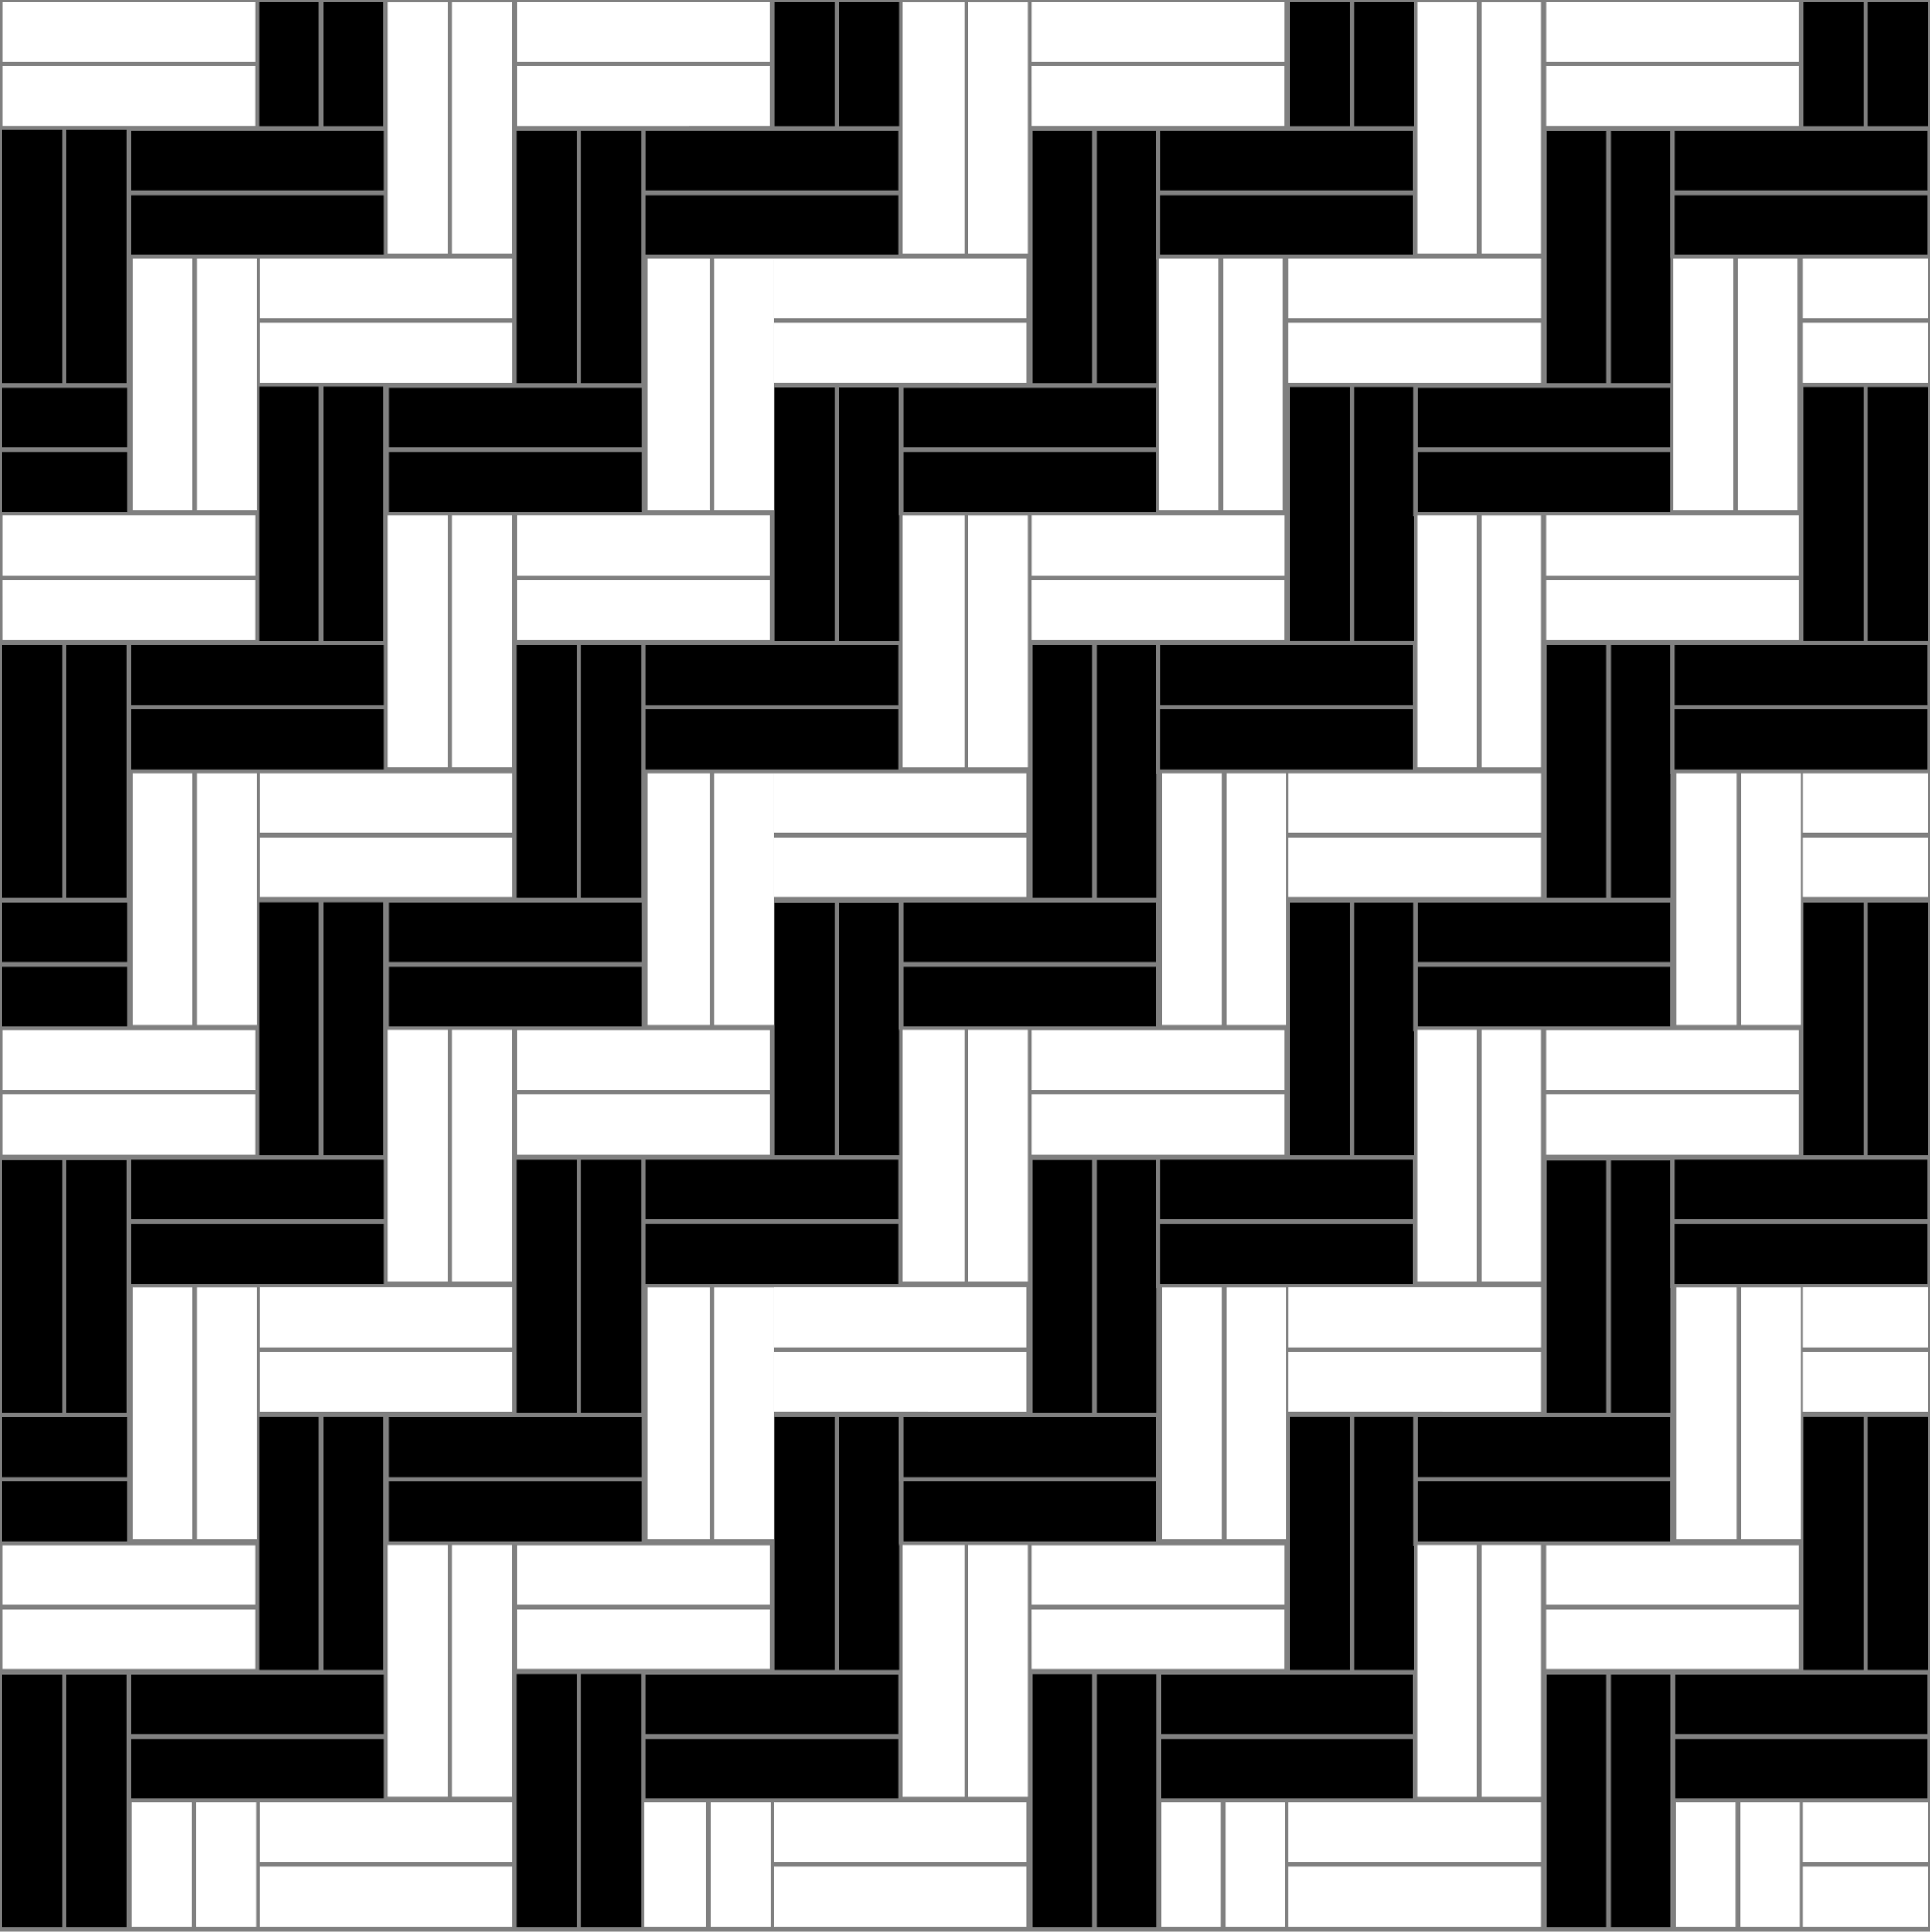 <svg version="1.1" id="Calque_1" xmlns="http://www.w3.org/2000/svg" xmlns:xlink="http://www.w3.org/1999/xlink" x="0px" y="0px"
	 width="425.199px" height="425.631px" viewBox="0 0 425.199 425.631" enable-background="new 0 0 425.199 425.631"
	 xml:space="preserve">
<rect x="0" y="0" width="425.199" height="425.631" fill="#808080" stroke="none"/>
<g id="Calque_1_1_" class="fill-color01">
	<path fill="#000" d="M84.44,27.79H71.26V0.5h13.17V0.52L84.44,27.79L84.44,27.79z M70.26,0.5H57.09v27.29h13.17V0.5z
		 M71.26,85.25v55.92h13.18V85.25H71.26z M70.26,85.25H57.09v55.92h13.17V85.25z M71.26,198.78v55.76h13.18v-55.76H71.26z
		 M70.26,198.78H57.09v55.76h13.17V198.78z M27.85,28.56H14.67v55.89h13.18V28.56z M13.67,28.56H0.5v55.89h13.17V28.56z
		 M14.67,142.09v55.74h13.18v-55.74H14.67z M13.67,142.1H0.5v55.729h13.17V142.1z M71.26,312.14v55.83h13.18v-55.83H71.26z
		 M70.26,312.14H57.09v55.83h13.17V312.14z M14.67,255.61v55.66h13.18v-55.66H14.67z M13.67,255.61H0.5v55.66h13.17V255.61z
		 M141.21,28.78H128.03v55.68h13.181V28.78L141.21,28.78z M127.03,28.78h-13.17v55.68h13.17V28.78z M128.03,142.04v55.79h13.181
		v-55.79H128.03z M127.03,142.04h-13.17v55.79h13.17V142.04z M128.03,255.55v55.711h13.181V255.55H128.03L128.03,255.55z
		 M127.03,255.55h-13.17v55.711h13.17V255.55z M184.88,27.79h13.18V0.52V0.5h-13.18V27.79z M183.88,0.5h-13.17v27.29h13.17V0.5z
		 M197.98,98.63L197.98,98.63V85.4h-13.1v55.77h13.18V113.8l-0.08-0.5V98.63z M183.88,141.16V85.4h-13.17v55.77L183.88,141.16
		L183.88,141.16z M197.98,212L197.98,212v-13.09h-13.1v55.63h13.18V227.18l-0.08-0.5V212z M183.88,254.54v-55.63h-13.17v55.63
		H183.88z M197.98,326.44v-1V312.2h-13.09v55.771h13.18v-27.36l-0.079-0.5v-13.67H197.98L197.98,326.44z M183.88,367.97V312.2
		h-13.17v55.771H183.88z M254.61,41.96L254.61,41.96V28.8H241.62v55.65h13.18V57.14h-0.18V41.96H254.61z M240.62,28.81h-13.17V84.46
		h13.17V28.81z M254.61,155.33L254.61,155.33v-13.27H241.62v55.76h13.18V170.5h-0.19V155.33L254.61,155.33z M240.62,197.83v-55.76
		h-13.17v55.76H240.62z M254.61,268.71L254.61,268.71v-13.13H241.62v55.69h13.18v-27.38h-0.19V268.71L254.61,268.71z M240.62,311.27
		v-55.69h-13.17v55.69H240.62z M298.369,27.79h13.181V0.52V0.5h-13.181V27.79z M297.37,0.5H284.2v27.29h13.17V0.5L297.37,0.5z
		 M311.31,99.63v-1V85.32h-12.94v55.84h13.181V113.8h-0.24V99.63z M297.37,141.16V85.32H284.2v55.84H297.37z M311.31,213v-1v-13.17
		h-12.94v55.71h13.181V227.18h-0.24V213z M297.37,254.54v-55.71H284.2v55.71H297.37z M311.31,326.44v-1v-13.32h-12.93v55.851h13.18
		v-27.36h-0.24L311.31,326.44L311.31,326.44z M297.37,367.97V312.12H284.2v55.851H297.37z M367.949,42.96v-1V28.89h-13.08V84.46
		h13.181V57.14l-0.101-0.5V42.96z M353.869,28.89h-13.17V84.46h13.17V28.89L353.869,28.89z M367.949,156.33v-1v-13.18H354.88v55.68
		h13.18v-27.32h-0.1v-14.18H367.949L367.949,156.33z M353.869,197.83v-55.68h-13.17v55.68H353.869L353.869,197.83z M367.94,269.71
		v-1v-13.05h-13.07v55.6h13.181v-27.38h-0.101L367.94,269.71L367.94,269.71z M353.869,311.27V255.67h-13.17v55.601H353.869z
		 M411.52,0.5v27.29h13.18V0.5H411.52z M410.52,0.5h-13.17v27.29h13.17V0.5z M411.52,141.16h13.18V85.32h-13.18V141.16z
		 M410.52,141.16V85.32h-13.17v55.84H410.52z M411.52,254.54h13.18v-55.71h-13.18V254.54z M410.52,254.54v-55.71h-13.17v55.71
		H410.52z M411.52,367.97h13.18V312.12h-13.18V367.97z M410.52,367.97V312.12h-13.17v55.851H410.52z M424.579,268.2v-12.66h-13.06
		h-1h-14.17h-27.4v13.17h55.641v-0.51H424.579z M424.579,154.69v-12.53h-13.06h-1h-14.17h-27.4v13.17h55.641v-0.64H424.579z
		 M424.579,169.51V156.33h-55.64v13.18h0.1L424.579,169.51L424.579,169.51z M424.59,41.42V28.79H411.53h-1h-14.17H368.96v13.17
		h55.64L424.59,41.42L424.59,41.42z M424.59,42.96h-55.641V56.14h55.641V42.96L424.59,42.96z M424.579,282.89v-13.17h-55.64v13.17
		h0.1H424.579z M410.52,368.97h-14.17h-27.3v13.17h55.529v-0.65v-12.52h-13.06H410.52L410.52,368.97z M369.05,396.32h55.529v-13.17
		H369.05V396.32z M367.949,211.52v-12.69H354.88h-1h-14.181h-27.39V212h55.64V211.52z M367.949,98.26V85.46h-13.08h-1h-14.17H312.55
		h-0.24v13.17h55.64V98.26z M367.949,112.8V99.63h-55.64v13.17h0.24H367.949z M367.94,226.18V213H312.3v13.17h0.239h55.4V226.18
		L367.94,226.18z M367.94,325.03v-12.77h-13.07h-1h-14.17H312.55h-0.24v13.17h55.64L367.94,325.03L367.94,325.03z M367.94,326.44
		H312.3v13.17h0.239h55.391L367.94,326.44L367.94,326.44z M311.249,268.2v-12.66h-12.88h-0.999H283.2H255.61v13.17h55.64V268.2z
		 M311.249,154.69v-12.53h-12.88h-0.999H283.2h-27.58v13.17h55.64v-0.64H311.249z M311.249,169.51V156.33h-55.64v13.18h0.19
		L311.249,169.51L311.249,169.51z M311.249,41.42V28.79h-12.88h-0.999H283.2h-27.58v13.17h55.64v-0.54H311.249z M311.249,56.14
		V42.96h-55.64V56.14h0.181H311.249z M311.249,282.89v-13.17h-55.64v13.17h0.19H311.249z M297.37,368.97H283.2h-27.4v13.17h55.45
		v-0.65v-12.52h-12.881H297.37L297.37,368.97z M255.8,396.32h55.449v-13.17H255.8V396.32z M254.61,211.44v-12.61H241.62h-1h-14.17
		H198.98V212h55.63V211.44z M254.61,98.18V85.46H241.62h-1h-14.17H198.98v13.17h55.63V98.18z M254.61,99.63h-55.63v13.17h55.63
		V99.63z M254.61,213h-55.63v13.17h55.63V213z M254.61,324.95v-12.68H241.62h-1h-14.17H198.98v13.17h55.63V324.95z M254.61,326.44
		h-55.63v13.17h55.63V326.44z M197.92,268.28v-12.74h-13.04h-1h-14.17H142.28v13.17h55.641V268.28z M197.92,154.77V142.17h-13.04h-1
		h-14.17H142.28v13.17h55.641V154.77z M197.92,156.33H142.28v13.181h55.641V156.33z M197.92,41.5V28.79h-13.04h-1h-14.17h-27.42
		v13.17h55.64L197.92,41.5L197.92,41.5z M197.92,42.96H142.28V56.14h55.641V42.96z M197.92,269.71H142.28v13.17h55.641V269.71z
		 M183.88,368.97h-14.17H142.28v13.17h55.641v-0.57v-12.6h-13.03H183.88z M142.28,396.32h55.641v-13.17H142.28V396.32z
		 M127.03,198.83h-14.17H85.65V212h55.641v-13.17h-13.25H127.03z M127.03,85.46h-14.17H85.65v13.17h55.641V85.46h-13.25H127.03z
		 M85.65,112.8h55.641V99.63H85.65V112.8z M85.64,226.18h55.64V213H85.65L85.64,226.18z M127.03,312.27h-14.17H85.64v13.17h55.64
		v-13.17h-13.25H127.03z M85.64,339.62h55.64v-13.17H85.64V339.62z M70.26,255.54H56.09H28.95v13.17h55.64v-13.17H71.26H70.26z
		 M70.26,142.16H56.09H28.95v13.17h55.64v-13.17H71.26H70.26z M28.95,169.51h55.64V156.33H28.95V169.51z M70.26,28.79H56.09H28.95
		v13.17h55.64V28.79H71.26H70.26z M28.95,56.14h55.64V42.96H28.95V56.14z M28.95,282.89h55.64v-13.17H28.95V282.89z M70.26,368.97
		H56.09H28.95v13.17h55.64v-13.17H71.26H70.26z M28.95,396.32h55.64v-13.17H28.95V396.32z M13.67,198.83H0.5V212h27.45v-13.17H14.67
		H13.67z M13.67,85.46H0.5v13.17h27.45V85.46H14.67H13.67z M0.5,112.8h27.45V99.63H0.5V112.8z M0.5,226.18h27.45V213H0.5V226.18z
		 M13.67,312.27H0.5v13.17H27.94v-13.17H14.67H13.67z M0.5,339.61H27.94v-13.17H0.5V339.61z M14.67,424.711h13.18v-55.74H14.67
		V424.711z M0.5,424.711h13.17v-55.74H0.5V424.711z M128.03,424.711h13.181v-55.86H128.03V424.711z M113.86,424.711h13.17v-55.86
		h-13.17V424.711z M241.62,424.711h13.18V397.32v-14.17v-1V368.88h-13.18V424.711z M227.45,424.711h13.17V368.87h-13.17V424.711z
		 M354.869,424.711h13.181V397.32v-14.17v-1v-13.19h-13.181V424.711z M340.699,424.711h13.17V368.96h-13.17V424.711z"/>
</g>
<g id="Calque_2_1_" class="fill-color02">
	<path fill="#fff" d="M397.24,283.72h27.46v13.17h-27.46V283.72z M424.699,170.34h-27.45v13.171h27.45V170.34z M397.24,197.69
		h27.46v-13.17h-27.46V197.69z M397.24,56.97v13.18h27.45V56.97H397.24z M397.24,84.32h27.45V71.14h-27.45V84.32z M397.24,311.07
		h27.46V297.9h-27.46V311.07z M397.24,410.33h27.46v-13.17h-27.46V410.33z M397.24,424.501h27.46V411.33h-27.46V424.501z
		 M382.07,227.01h-14.18H340.6v13.17h55.64v-13.17h-13.17H382.07z M382.07,113.64h-14.18H340.6v13.17h55.64v-13.17h-13.17H382.07z
		 M340.61,140.98h27.29h14.18h1h13.17v-13.17h-55.64V140.98z M340.61,0.5v13.09h55.64V0.52V0.42h-55.64V0.5z M340.61,27.76h27.29
		h14.18h1h13.17V14.59h-55.64V27.76z M340.6,254.36h27.29h14.18h1h13.17v-13.18H340.6V254.36z M382.07,340.45h-14.18H340.6v13.17
		h55.64v-13.17h-13.17H382.07z M340.6,367.8h27.29h14.18h1h13.17v-13.17H340.6V367.8L340.6,367.8z M339.539,283.72h-13.17h-1h-14.17
		H283.91v13.17h55.64v-13.17H339.539z M339.55,170.34h-13.17h-1h-14.181H283.91v13.171h55.64V170.34z M325.369,197.69h1h13.17
		v-13.17H283.9v13.17h27.29H325.369z M325.369,56.97h-14.17H283.91v13.18h55.64V56.97h-13.17H325.369z M283.91,84.32h27.289h14.17h1
		h13.171V71.14H283.9v13.18H283.91z M325.369,311.07h1h13.17V297.9H283.9v13.17h27.29H325.369z M325.369,397.15h-14.17h-27.3v13.17
		h55.641v-13.17h-13.171H325.369z M283.9,424.501h27.3h14.17h1h13.17V411.33H283.9V424.501L283.9,424.501z M268.68,227.01h-14.17
		h-27.24v13.17h55.641v-13.17h-13.23H268.68z M268.68,113.64h-14.17h-27.23v13.17h55.641v-13.17h-13.23H268.68z M227.27,140.98
		h27.23h14.17h1H282.9v-13.17h-55.64L227.27,140.98L227.27,140.98z M227.27,0.5v13.09h55.641V0.52V0.42H227.27V0.5z M227.27,27.76
		h27.23h14.17h1H282.9V14.59h-55.64L227.27,27.76L227.27,27.76z M227.27,254.36h27.24h14.17h1h13.23v-13.18H227.27V254.36
		L227.27,254.36z M268.68,340.45h-14.17h-27.24v13.17h55.641v-13.17H269.69H268.68z M227.27,367.8h27.24h14.17h1h13.22v-13.17
		h-55.64L227.27,367.8L227.27,367.8z M226.21,283.72h-13.22h-1H197.82H170.58v13.17h55.63V283.72z M226.21,170.34h-13.22h-1H197.82
		H170.58v13.171h55.63V170.34z M211.99,197.69h1h13.22v-13.17h-55.63v13.17h27.239H211.99z M226.22,56.97H212.99h-1H197.82H170.58
		v13.18h55.63L226.22,56.97L226.22,56.97z M211.99,84.32h1h13.229V71.14h-55.63v13.17h27.24L211.99,84.32L211.99,84.32z
		 M211.99,311.07h1h13.22V297.9h-55.63v13.17h27.239H211.99z M211.99,397.15H197.82H170.58v13.17h55.63v-13.17h-13.22H211.99z
		 M170.58,424.501h27.239h14.171h1h13.22V411.33h-55.63V424.501z M169.58,227.01H156.3h-1h-14.17h-27.19v13.17h55.641V227.01z
		 M113.94,113.64v13.17h55.641v-13.17H156.3h-1h-14.17H113.94z M155.3,140.98h1h13.28v-13.17H113.94v13.17h27.19H155.3z
		 M169.58,0.52V0.42H113.94V0.5v13.09h55.641V0.52z M155.3,27.76h1h13.28V14.59H113.94V27.77h27.19L155.3,27.76L155.3,27.76z
		 M155.3,254.36h1h13.28v-13.18H113.94v13.18h27.19H155.3z M169.58,340.45H156.3h-1h-14.17h-27.19v13.17h55.641V340.45z
		 M169.58,354.62H113.94v13.17h27.19h14.17h1h13.28V354.62z M98.61,283.72H84.43H57.24v13.17h55.64v-13.17H99.61H98.61z
		 M98.61,170.34H84.43H57.25v13.171h55.64V170.34H99.61H98.61z M57.25,197.69H84.44h14.17h1h13.271v-13.17H57.25V197.69z
		 M98.61,56.97H84.43H57.25v13.18h55.64V56.97H99.61H98.61z M57.25,84.32H84.44h14.17h1h13.28V71.14H57.25V84.32z M57.24,311.07
		H84.43H98.6h1h13.271V297.9H57.24V311.07z M98.61,397.15H84.43H57.24v13.17h55.64v-13.17H99.61H98.61z M57.24,424.501H84.43H98.6h1
		h13.271V411.33H57.23v13.171H57.24z M41.91,227.01H27.74H0.61v13.17H56.25v-13.17H42.91H41.91z M41.91,113.64H27.74H0.61v13.17
		H56.25v-13.17H42.91H41.91z M0.61,140.98H27.74h14.17h1h13.33v-13.17H0.6L0.61,140.98L0.61,140.98z M0.61,0.5v13.09H56.25V0.52
		V0.42H0.61V0.5z M0.61,27.76H27.74h14.17h1h13.33V14.59H0.61V27.76z M0.61,254.36H27.74h14.17h1h13.33v-13.18H0.61V254.36z
		 M41.91,340.45H27.74H0.6v13.17H56.24v-13.17H42.91H41.91z M0.6,367.8H27.74h14.17h1h13.33v-13.17H0.6V367.8z M326.369,55.97h13.17
		V0.52h-13.17V55.97z M325.369,0.52h-13.17v55.45h13.17V0.52L325.369,0.52z M213.28,55.97h13.171V0.52H213.28V55.97z M212.49,0.52
		H198.82v55.45h13.671V0.52z M112.78,0.52H99.61v55.45h13.17V0.52z M98.61,0.52H85.43v55.45H98.6L98.61,0.52L98.61,0.52z
		 M326.369,169.11h13.17v-55.45h-13.17V169.11z M325.369,113.65h-13.17v55.45h13.17V113.65L325.369,113.65z M213.28,169.11h13.171
		v-55.45H213.28V169.11z M198.82,169.11h13.671v-55.45H198.82V169.11z M99.61,113.65v55.45h13.17v-55.45H99.61z M98.61,113.65H85.43
		v55.45H98.6L98.61,113.65L98.61,113.65z M326.369,282.42h13.17V226.97h-13.17V282.42z M325.369,282.42V226.97h-13.17v55.449
		H325.369z M213.28,282.42h13.171V226.97H213.28V282.42z M198.82,282.42h13.671V226.97H198.82V282.42z M99.61,226.97v55.449h13.17
		V226.97H99.61L99.61,226.97z M98.61,226.97H85.43v55.449H98.6L98.61,226.97L98.61,226.97z M326.369,395.86h13.17v-55.45h-13.17
		V395.86z M325.369,395.86v-55.45h-13.17v55.45H325.369z M213.28,395.86h13.171v-55.45H213.28V395.86z M198.82,395.86h13.671v-55.45
		H198.82V395.86z M99.61,340.41v55.45h13.17v-55.45H99.61z M98.61,340.41H85.43v55.45H98.6L98.61,340.41L98.61,340.41z
		 M282.61,56.97h-13.17v55.449h13.17V56.97z M255.26,56.97v55.449h13.17V56.97H255.26z M157.37,112.42h13.17V56.97h-13.17V112.42z
		 M156.3,56.97h-13.67v55.449h13.67V56.97z M395.99,56.97h-13.17v55.449h13.17V56.97z M368.65,56.97v55.449h13.17V56.97H368.65z
		 M56.59,56.97H43.42v55.449h13.17V56.97z M29.25,56.97v55.449h13.17V56.97H29.25z M283.36,170.34h-13.17v55.45h13.17V170.34z
		 M256.01,170.34v55.45h13.17v-55.45H256.01z M157.37,225.79h13.17v-55.45h-13.17V225.79z M142.63,225.79h13.67v-55.45h-13.67
		V225.79z M396.74,170.34h-13.17v55.45h13.17V170.34z M369.4,170.34v55.45h13.17v-55.45H369.4z M56.59,170.34H43.42v55.45h13.17
		V170.34z M29.25,170.34v55.45h13.17v-55.45H29.25z M283.36,283.75h-13.17v55.45h13.17V283.75z M256.01,283.75v55.45h13.17v-55.45
		H256.01z M157.37,339.2h13.17v-55.45h-13.17V339.2z M142.63,339.2h13.67v-55.45h-13.67V339.2z M396.74,283.75h-13.17v55.45h13.17
		V283.75z M369.4,283.75v55.45h13.17v-55.45H369.4z M56.59,283.75H43.42v55.45h13.17V283.75z M29.25,283.75v55.45h13.17v-55.45
		H29.25z M270,424.501h13.17V397.15H270V424.501z M255.83,424.501H269V397.15h-13.17V424.501z M156.62,424.501h13.17V397.15h-13.17
		V424.501z M141.88,424.501h13.67V397.15h-13.67V424.501z M383.38,424.501h13.17V397.15h-13.17V424.501z M369.21,424.501h13.17
		V397.15h-13.17V424.501z M43.23,424.501H56.4V397.15H43.23V424.501z M29.06,424.501h13.17V397.15H29.06V424.501z"/>
</g>
</svg>
